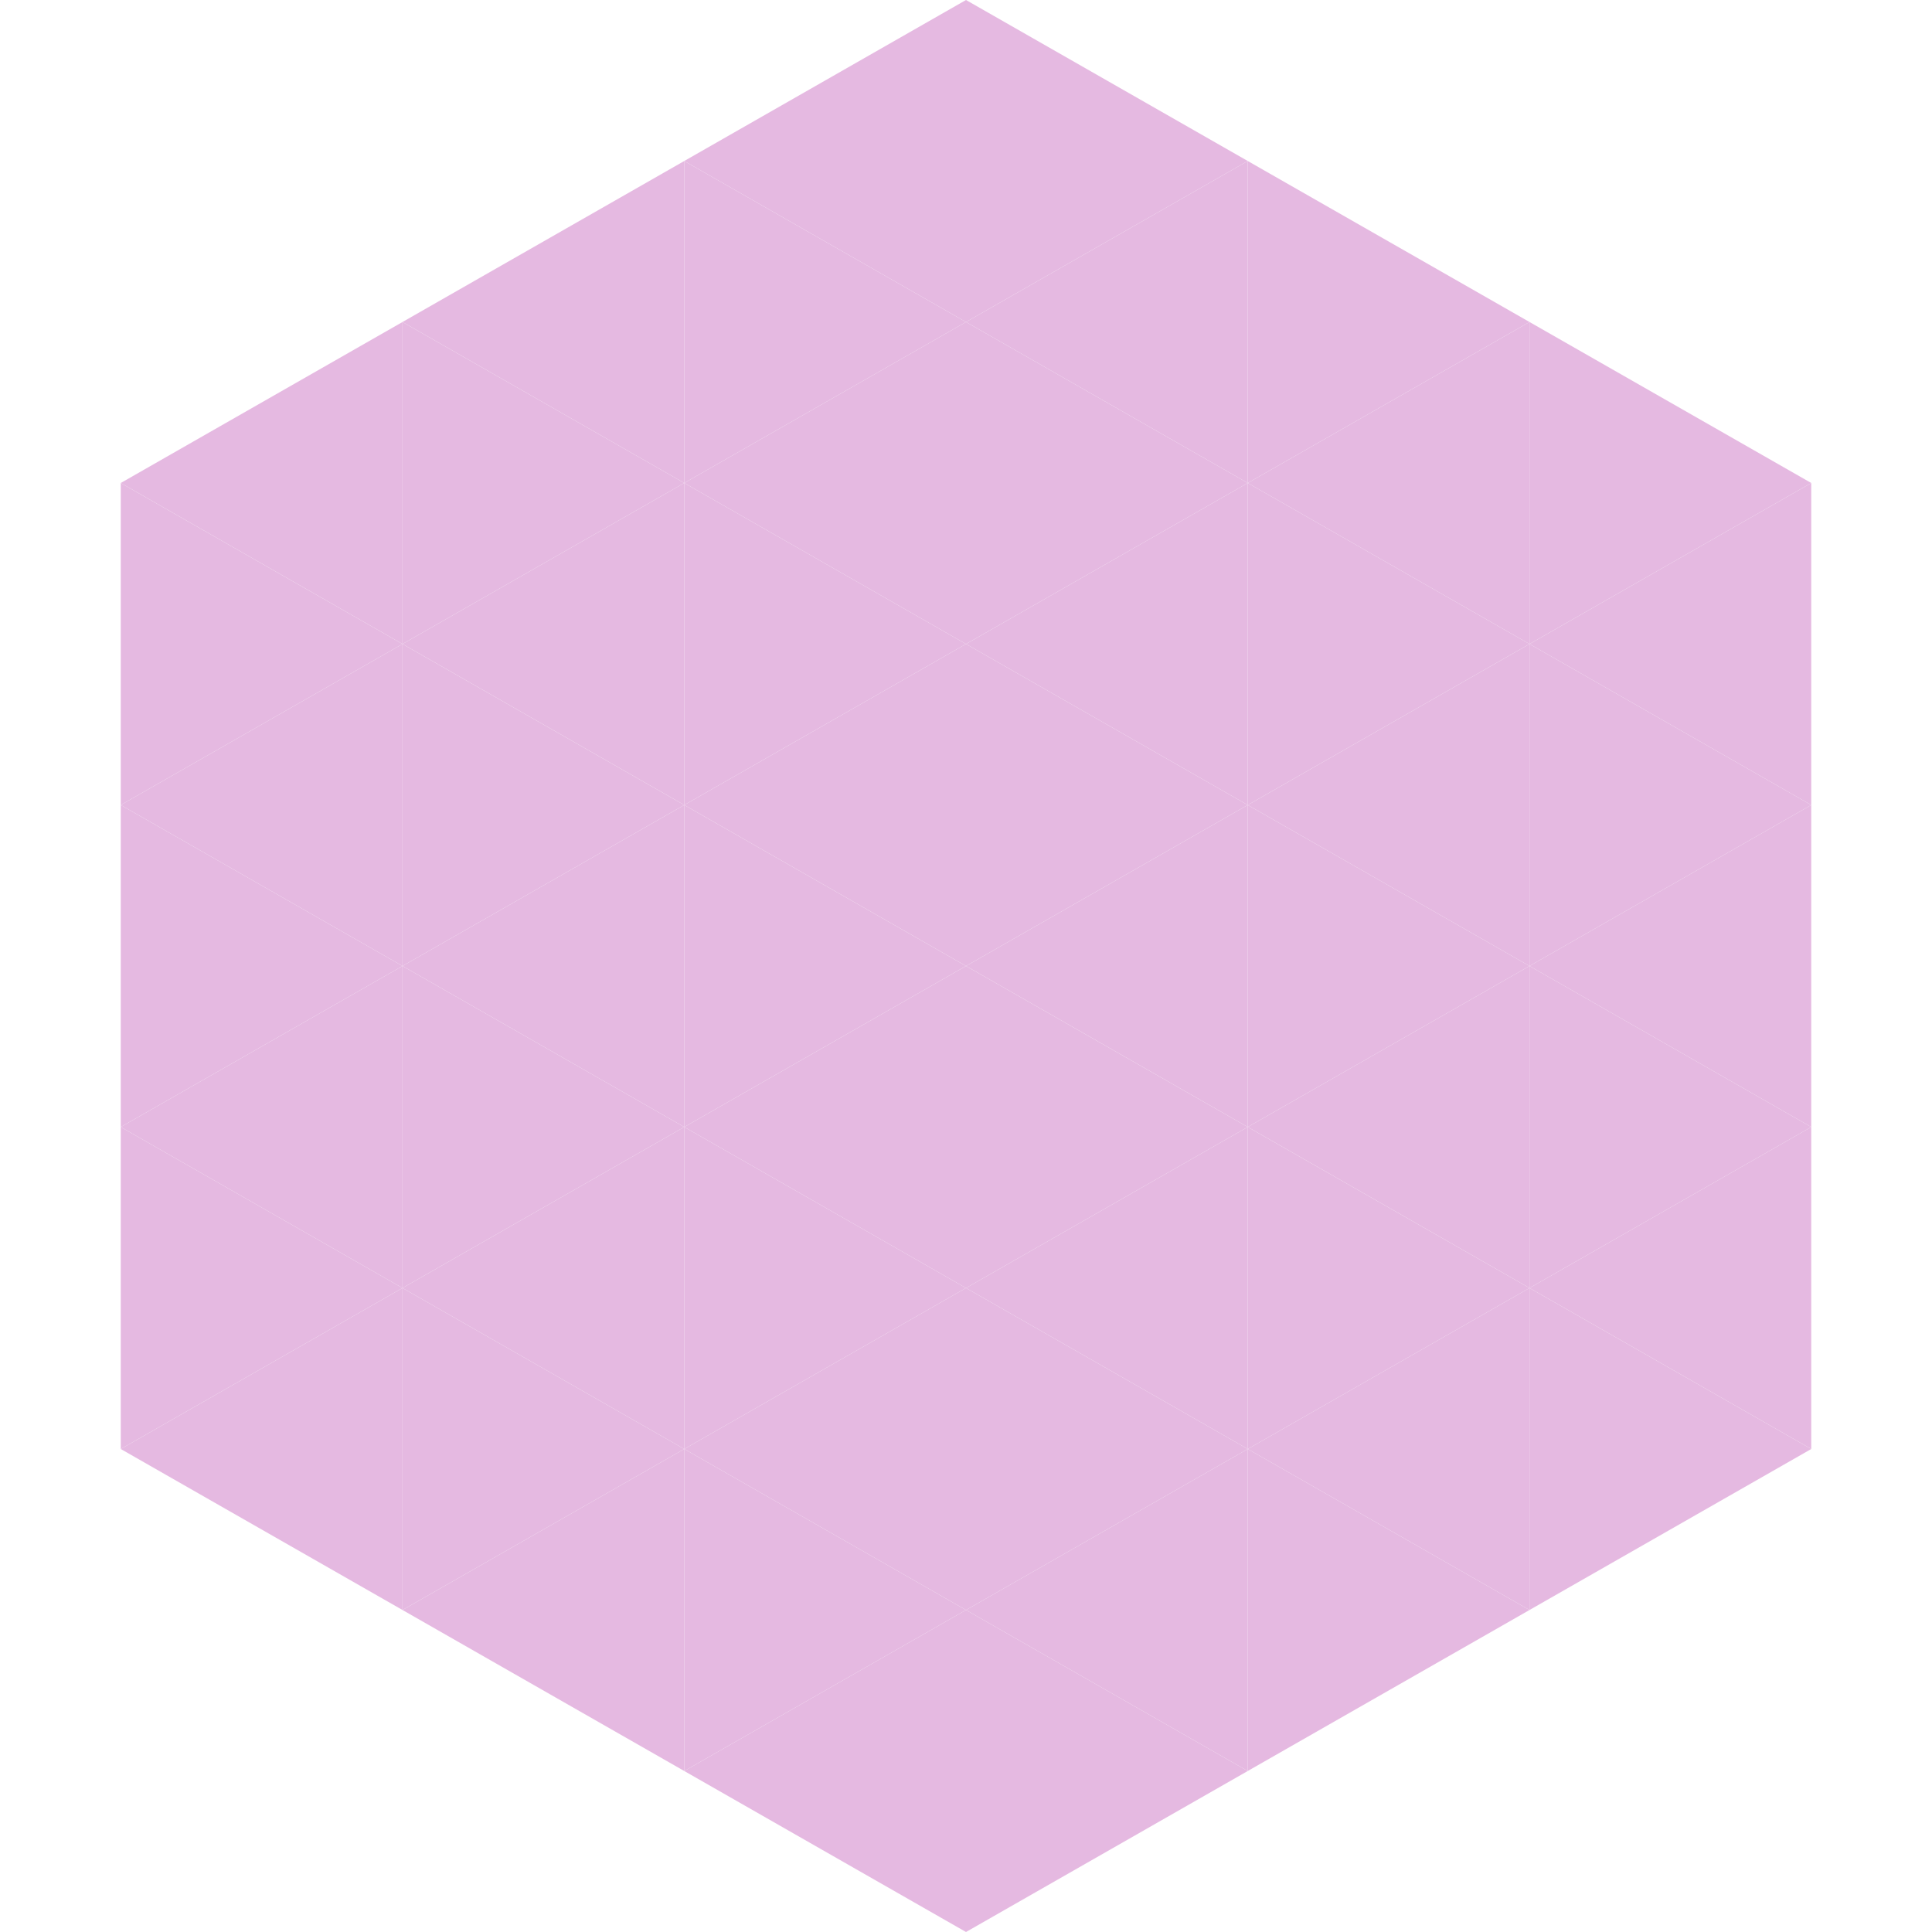 <?xml version="1.0"?>
<!-- Generated by SVGo -->
<svg width="240" height="240"
     xmlns="http://www.w3.org/2000/svg"
     xmlns:xlink="http://www.w3.org/1999/xlink">
<polygon points="50,40 15,60 50,80" style="fill:rgb(229,185,225)" />
<polygon points="190,40 225,60 190,80" style="fill:rgb(229,185,225)" />
<polygon points="15,60 50,80 15,100" style="fill:rgb(229,185,225)" />
<polygon points="225,60 190,80 225,100" style="fill:rgb(229,185,225)" />
<polygon points="50,80 15,100 50,120" style="fill:rgb(229,185,225)" />
<polygon points="190,80 225,100 190,120" style="fill:rgb(229,185,225)" />
<polygon points="15,100 50,120 15,140" style="fill:rgb(229,185,225)" />
<polygon points="225,100 190,120 225,140" style="fill:rgb(229,185,225)" />
<polygon points="50,120 15,140 50,160" style="fill:rgb(229,185,225)" />
<polygon points="190,120 225,140 190,160" style="fill:rgb(229,185,225)" />
<polygon points="15,140 50,160 15,180" style="fill:rgb(229,185,225)" />
<polygon points="225,140 190,160 225,180" style="fill:rgb(229,185,225)" />
<polygon points="50,160 15,180 50,200" style="fill:rgb(229,185,225)" />
<polygon points="190,160 225,180 190,200" style="fill:rgb(229,185,225)" />
<polygon points="15,180 50,200 15,220" style="fill:rgb(255,255,255); fill-opacity:0" />
<polygon points="225,180 190,200 225,220" style="fill:rgb(255,255,255); fill-opacity:0" />
<polygon points="50,0 85,20 50,40" style="fill:rgb(255,255,255); fill-opacity:0" />
<polygon points="190,0 155,20 190,40" style="fill:rgb(255,255,255); fill-opacity:0" />
<polygon points="85,20 50,40 85,60" style="fill:rgb(229,185,225)" />
<polygon points="155,20 190,40 155,60" style="fill:rgb(229,185,225)" />
<polygon points="50,40 85,60 50,80" style="fill:rgb(229,185,225)" />
<polygon points="190,40 155,60 190,80" style="fill:rgb(229,185,225)" />
<polygon points="85,60 50,80 85,100" style="fill:rgb(229,185,225)" />
<polygon points="155,60 190,80 155,100" style="fill:rgb(229,185,225)" />
<polygon points="50,80 85,100 50,120" style="fill:rgb(229,185,225)" />
<polygon points="190,80 155,100 190,120" style="fill:rgb(229,185,225)" />
<polygon points="85,100 50,120 85,140" style="fill:rgb(229,185,225)" />
<polygon points="155,100 190,120 155,140" style="fill:rgb(229,185,225)" />
<polygon points="50,120 85,140 50,160" style="fill:rgb(229,185,225)" />
<polygon points="190,120 155,140 190,160" style="fill:rgb(229,185,225)" />
<polygon points="85,140 50,160 85,180" style="fill:rgb(229,185,225)" />
<polygon points="155,140 190,160 155,180" style="fill:rgb(229,185,225)" />
<polygon points="50,160 85,180 50,200" style="fill:rgb(229,185,225)" />
<polygon points="190,160 155,180 190,200" style="fill:rgb(229,185,225)" />
<polygon points="85,180 50,200 85,220" style="fill:rgb(229,185,225)" />
<polygon points="155,180 190,200 155,220" style="fill:rgb(229,185,225)" />
<polygon points="120,0 85,20 120,40" style="fill:rgb(229,185,225)" />
<polygon points="120,0 155,20 120,40" style="fill:rgb(229,185,225)" />
<polygon points="85,20 120,40 85,60" style="fill:rgb(229,185,225)" />
<polygon points="155,20 120,40 155,60" style="fill:rgb(229,185,225)" />
<polygon points="120,40 85,60 120,80" style="fill:rgb(229,185,225)" />
<polygon points="120,40 155,60 120,80" style="fill:rgb(229,185,225)" />
<polygon points="85,60 120,80 85,100" style="fill:rgb(229,185,225)" />
<polygon points="155,60 120,80 155,100" style="fill:rgb(229,185,225)" />
<polygon points="120,80 85,100 120,120" style="fill:rgb(229,185,225)" />
<polygon points="120,80 155,100 120,120" style="fill:rgb(229,185,225)" />
<polygon points="85,100 120,120 85,140" style="fill:rgb(229,185,225)" />
<polygon points="155,100 120,120 155,140" style="fill:rgb(229,185,225)" />
<polygon points="120,120 85,140 120,160" style="fill:rgb(229,185,225)" />
<polygon points="120,120 155,140 120,160" style="fill:rgb(229,185,225)" />
<polygon points="85,140 120,160 85,180" style="fill:rgb(229,185,225)" />
<polygon points="155,140 120,160 155,180" style="fill:rgb(229,185,225)" />
<polygon points="120,160 85,180 120,200" style="fill:rgb(229,185,225)" />
<polygon points="120,160 155,180 120,200" style="fill:rgb(229,185,225)" />
<polygon points="85,180 120,200 85,220" style="fill:rgb(229,185,225)" />
<polygon points="155,180 120,200 155,220" style="fill:rgb(229,185,225)" />
<polygon points="120,200 85,220 120,240" style="fill:rgb(229,185,225)" />
<polygon points="120,200 155,220 120,240" style="fill:rgb(229,185,225)" />
<polygon points="85,220 120,240 85,260" style="fill:rgb(255,255,255); fill-opacity:0" />
<polygon points="155,220 120,240 155,260" style="fill:rgb(255,255,255); fill-opacity:0" />
</svg>
